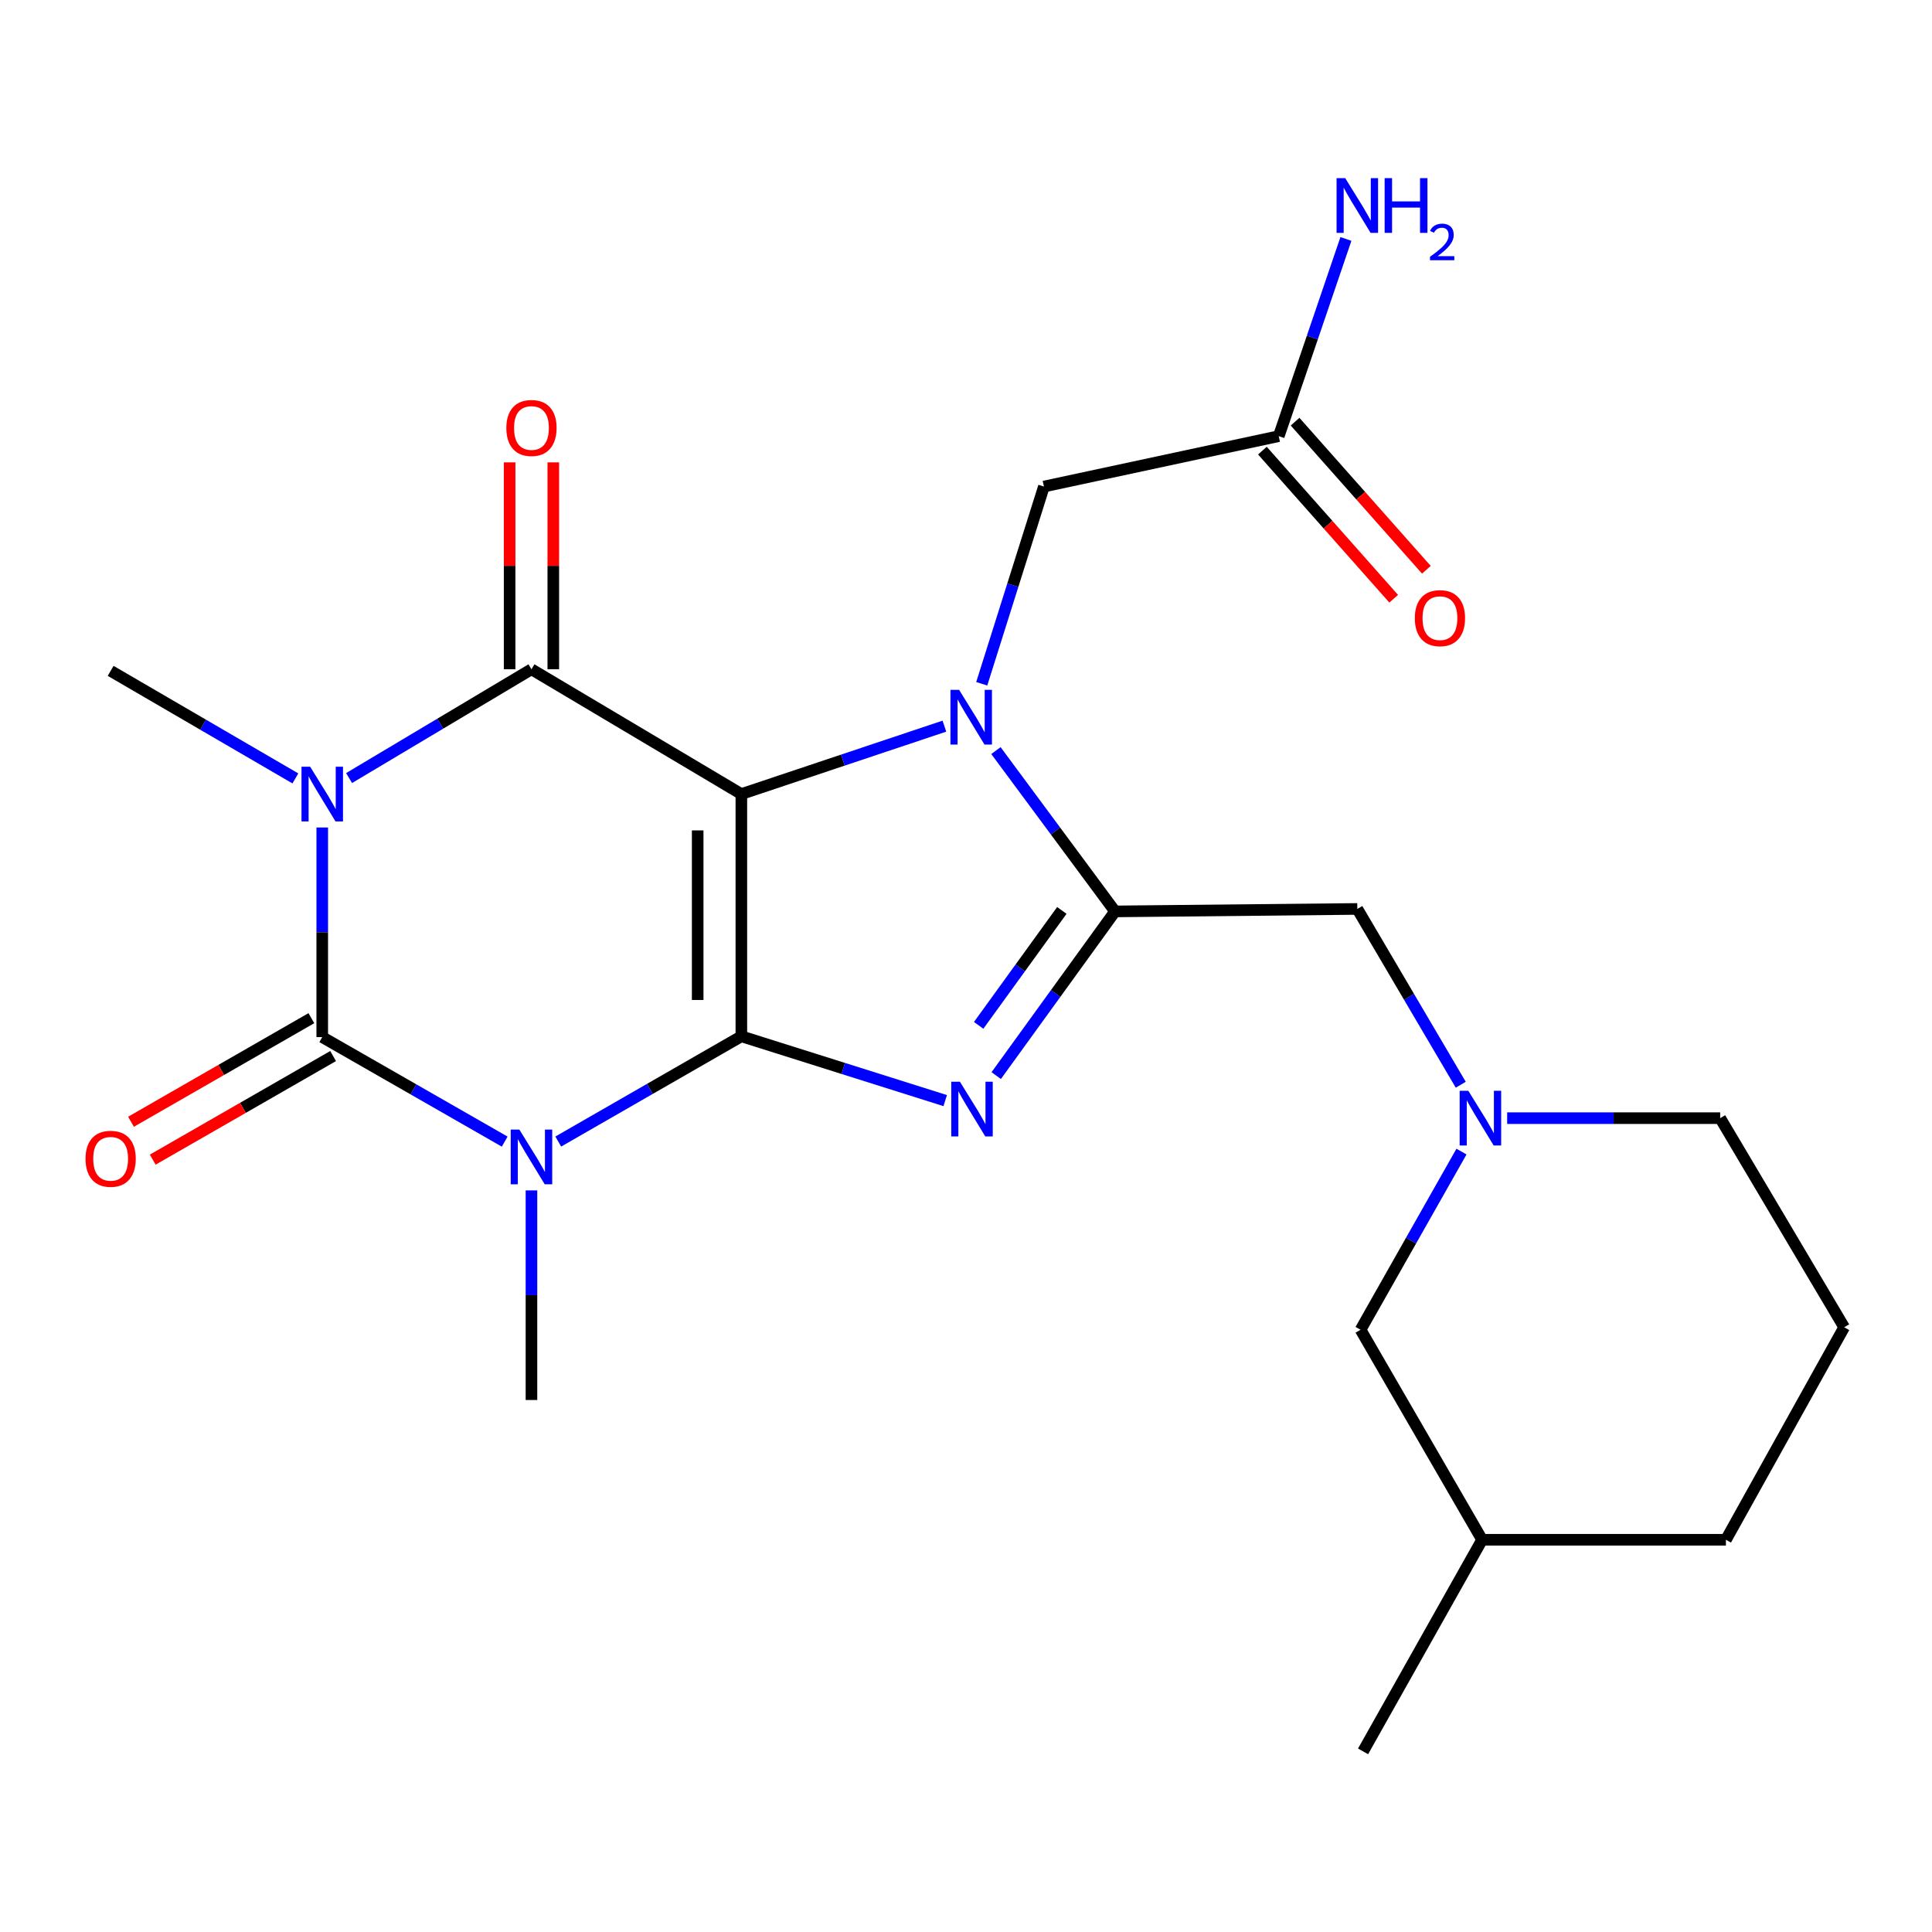 <?xml version='1.0' encoding='iso-8859-1'?>
<svg version='1.1' baseProfile='full'
              xmlns='http://www.w3.org/2000/svg'
                      xmlns:rdkit='http://www.rdkit.org/xml'
                      xmlns:xlink='http://www.w3.org/1999/xlink'
                  xml:space='preserve'
width='1000px' height='1000px' viewBox='0 0 1000 1000'>
<!-- END OF HEADER -->
<rect style='opacity:1.0;fill:#FFFFFF;stroke:none' width='1000' height='1000' x='0' y='0'> </rect>
<path class='bond-0' d='M 383.726,411.006 L 383.726,536.39' style='fill:none;fill-rule:evenodd;stroke:#000000;stroke-width:6px;stroke-linecap:butt;stroke-linejoin:miter;stroke-opacity:1' />
<path class='bond-0' d='M 361.118,429.813 L 361.118,517.583' style='fill:none;fill-rule:evenodd;stroke:#000000;stroke-width:6px;stroke-linecap:butt;stroke-linejoin:miter;stroke-opacity:1' />
<path class='bond-3' d='M 383.726,411.006 L 436.271,393.431' style='fill:none;fill-rule:evenodd;stroke:#000000;stroke-width:6px;stroke-linecap:butt;stroke-linejoin:miter;stroke-opacity:1' />
<path class='bond-3' d='M 436.271,393.431 L 488.817,375.857' style='fill:none;fill-rule:evenodd;stroke:#0000FF;stroke-width:6px;stroke-linecap:butt;stroke-linejoin:miter;stroke-opacity:1' />
<path class='bond-5' d='M 383.726,411.006 L 275.083,346.41' style='fill:none;fill-rule:evenodd;stroke:#000000;stroke-width:6px;stroke-linecap:butt;stroke-linejoin:miter;stroke-opacity:1' />
<path class='bond-1' d='M 383.726,536.39 L 336.341,563.627' style='fill:none;fill-rule:evenodd;stroke:#000000;stroke-width:6px;stroke-linecap:butt;stroke-linejoin:miter;stroke-opacity:1' />
<path class='bond-1' d='M 336.341,563.627 L 288.956,590.864' style='fill:none;fill-rule:evenodd;stroke:#0000FF;stroke-width:6px;stroke-linecap:butt;stroke-linejoin:miter;stroke-opacity:1' />
<path class='bond-6' d='M 383.726,536.39 L 436.482,553.03' style='fill:none;fill-rule:evenodd;stroke:#000000;stroke-width:6px;stroke-linecap:butt;stroke-linejoin:miter;stroke-opacity:1' />
<path class='bond-6' d='M 436.482,553.03 L 489.238,569.67' style='fill:none;fill-rule:evenodd;stroke:#0000FF;stroke-width:6px;stroke-linecap:butt;stroke-linejoin:miter;stroke-opacity:1' />
<path class='bond-15' d='M 275.083,616.143 L 275.083,670.39' style='fill:none;fill-rule:evenodd;stroke:#0000FF;stroke-width:6px;stroke-linecap:butt;stroke-linejoin:miter;stroke-opacity:1' />
<path class='bond-15' d='M 275.083,670.39 L 275.083,724.637' style='fill:none;fill-rule:evenodd;stroke:#000000;stroke-width:6px;stroke-linecap:butt;stroke-linejoin:miter;stroke-opacity:1' />
<path class='bond-25' d='M 261.223,590.898 L 214.008,563.852' style='fill:none;fill-rule:evenodd;stroke:#0000FF;stroke-width:6px;stroke-linecap:butt;stroke-linejoin:miter;stroke-opacity:1' />
<path class='bond-25' d='M 214.008,563.852 L 166.793,536.805' style='fill:none;fill-rule:evenodd;stroke:#000000;stroke-width:6px;stroke-linecap:butt;stroke-linejoin:miter;stroke-opacity:1' />
<path class='bond-2' d='M 180.685,402.719 L 227.884,374.565' style='fill:none;fill-rule:evenodd;stroke:#0000FF;stroke-width:6px;stroke-linecap:butt;stroke-linejoin:miter;stroke-opacity:1' />
<path class='bond-2' d='M 227.884,374.565 L 275.083,346.41' style='fill:none;fill-rule:evenodd;stroke:#000000;stroke-width:6px;stroke-linecap:butt;stroke-linejoin:miter;stroke-opacity:1' />
<path class='bond-4' d='M 166.793,428.311 L 166.793,482.558' style='fill:none;fill-rule:evenodd;stroke:#0000FF;stroke-width:6px;stroke-linecap:butt;stroke-linejoin:miter;stroke-opacity:1' />
<path class='bond-4' d='M 166.793,482.558 L 166.793,536.805' style='fill:none;fill-rule:evenodd;stroke:#000000;stroke-width:6px;stroke-linecap:butt;stroke-linejoin:miter;stroke-opacity:1' />
<path class='bond-16' d='M 152.884,402.908 L 105.077,375.074' style='fill:none;fill-rule:evenodd;stroke:#0000FF;stroke-width:6px;stroke-linecap:butt;stroke-linejoin:miter;stroke-opacity:1' />
<path class='bond-16' d='M 105.077,375.074 L 57.271,347.239' style='fill:none;fill-rule:evenodd;stroke:#000000;stroke-width:6px;stroke-linecap:butt;stroke-linejoin:miter;stroke-opacity:1' />
<path class='bond-7' d='M 515.496,388.504 L 546.322,430.124' style='fill:none;fill-rule:evenodd;stroke:#0000FF;stroke-width:6px;stroke-linecap:butt;stroke-linejoin:miter;stroke-opacity:1' />
<path class='bond-7' d='M 546.322,430.124 L 577.147,471.745' style='fill:none;fill-rule:evenodd;stroke:#000000;stroke-width:6px;stroke-linecap:butt;stroke-linejoin:miter;stroke-opacity:1' />
<path class='bond-10' d='M 508.144,353.927 L 524.239,302.881' style='fill:none;fill-rule:evenodd;stroke:#0000FF;stroke-width:6px;stroke-linecap:butt;stroke-linejoin:miter;stroke-opacity:1' />
<path class='bond-10' d='M 524.239,302.881 L 540.335,251.835' style='fill:none;fill-rule:evenodd;stroke:#000000;stroke-width:6px;stroke-linecap:butt;stroke-linejoin:miter;stroke-opacity:1' />
<path class='bond-11' d='M 161.163,527.003 L 114.481,553.813' style='fill:none;fill-rule:evenodd;stroke:#000000;stroke-width:6px;stroke-linecap:butt;stroke-linejoin:miter;stroke-opacity:1' />
<path class='bond-11' d='M 114.481,553.813 L 67.799,580.623' style='fill:none;fill-rule:evenodd;stroke:#FF0000;stroke-width:6px;stroke-linecap:butt;stroke-linejoin:miter;stroke-opacity:1' />
<path class='bond-11' d='M 172.422,546.607 L 125.74,573.417' style='fill:none;fill-rule:evenodd;stroke:#000000;stroke-width:6px;stroke-linecap:butt;stroke-linejoin:miter;stroke-opacity:1' />
<path class='bond-11' d='M 125.74,573.417 L 79.058,600.228' style='fill:none;fill-rule:evenodd;stroke:#FF0000;stroke-width:6px;stroke-linecap:butt;stroke-linejoin:miter;stroke-opacity:1' />
<path class='bond-12' d='M 286.387,346.41 L 286.387,292.867' style='fill:none;fill-rule:evenodd;stroke:#000000;stroke-width:6px;stroke-linecap:butt;stroke-linejoin:miter;stroke-opacity:1' />
<path class='bond-12' d='M 286.387,292.867 L 286.387,239.324' style='fill:none;fill-rule:evenodd;stroke:#FF0000;stroke-width:6px;stroke-linecap:butt;stroke-linejoin:miter;stroke-opacity:1' />
<path class='bond-12' d='M 263.78,346.41 L 263.78,292.867' style='fill:none;fill-rule:evenodd;stroke:#000000;stroke-width:6px;stroke-linecap:butt;stroke-linejoin:miter;stroke-opacity:1' />
<path class='bond-12' d='M 263.78,292.867 L 263.78,239.324' style='fill:none;fill-rule:evenodd;stroke:#FF0000;stroke-width:6px;stroke-linecap:butt;stroke-linejoin:miter;stroke-opacity:1' />
<path class='bond-24' d='M 515.641,556.728 L 546.394,514.236' style='fill:none;fill-rule:evenodd;stroke:#0000FF;stroke-width:6px;stroke-linecap:butt;stroke-linejoin:miter;stroke-opacity:1' />
<path class='bond-24' d='M 546.394,514.236 L 577.147,471.745' style='fill:none;fill-rule:evenodd;stroke:#000000;stroke-width:6px;stroke-linecap:butt;stroke-linejoin:miter;stroke-opacity:1' />
<path class='bond-24' d='M 506.552,530.725 L 528.08,500.981' style='fill:none;fill-rule:evenodd;stroke:#0000FF;stroke-width:6px;stroke-linecap:butt;stroke-linejoin:miter;stroke-opacity:1' />
<path class='bond-24' d='M 528.08,500.981 L 549.607,471.237' style='fill:none;fill-rule:evenodd;stroke:#000000;stroke-width:6px;stroke-linecap:butt;stroke-linejoin:miter;stroke-opacity:1' />
<path class='bond-9' d='M 577.147,471.745 L 702.545,470.464' style='fill:none;fill-rule:evenodd;stroke:#000000;stroke-width:6px;stroke-linecap:butt;stroke-linejoin:miter;stroke-opacity:1' />
<path class='bond-8' d='M 756.081,561.454 L 729.313,515.959' style='fill:none;fill-rule:evenodd;stroke:#0000FF;stroke-width:6px;stroke-linecap:butt;stroke-linejoin:miter;stroke-opacity:1' />
<path class='bond-8' d='M 729.313,515.959 L 702.545,470.464' style='fill:none;fill-rule:evenodd;stroke:#000000;stroke-width:6px;stroke-linecap:butt;stroke-linejoin:miter;stroke-opacity:1' />
<path class='bond-17' d='M 756.458,596.062 L 730.343,642.169' style='fill:none;fill-rule:evenodd;stroke:#0000FF;stroke-width:6px;stroke-linecap:butt;stroke-linejoin:miter;stroke-opacity:1' />
<path class='bond-17' d='M 730.343,642.169 L 704.228,688.277' style='fill:none;fill-rule:evenodd;stroke:#000000;stroke-width:6px;stroke-linecap:butt;stroke-linejoin:miter;stroke-opacity:1' />
<path class='bond-19' d='M 780.104,578.755 L 835.234,578.755' style='fill:none;fill-rule:evenodd;stroke:#0000FF;stroke-width:6px;stroke-linecap:butt;stroke-linejoin:miter;stroke-opacity:1' />
<path class='bond-19' d='M 835.234,578.755 L 890.365,578.755' style='fill:none;fill-rule:evenodd;stroke:#000000;stroke-width:6px;stroke-linecap:butt;stroke-linejoin:miter;stroke-opacity:1' />
<path class='bond-13' d='M 540.335,251.835 L 661.876,225.748' style='fill:none;fill-rule:evenodd;stroke:#000000;stroke-width:6px;stroke-linecap:butt;stroke-linejoin:miter;stroke-opacity:1' />
<path class='bond-14' d='M 653.417,233.246 L 687.394,271.576' style='fill:none;fill-rule:evenodd;stroke:#000000;stroke-width:6px;stroke-linecap:butt;stroke-linejoin:miter;stroke-opacity:1' />
<path class='bond-14' d='M 687.394,271.576 L 721.371,309.905' style='fill:none;fill-rule:evenodd;stroke:#FF0000;stroke-width:6px;stroke-linecap:butt;stroke-linejoin:miter;stroke-opacity:1' />
<path class='bond-14' d='M 670.335,218.25 L 704.312,256.579' style='fill:none;fill-rule:evenodd;stroke:#000000;stroke-width:6px;stroke-linecap:butt;stroke-linejoin:miter;stroke-opacity:1' />
<path class='bond-14' d='M 704.312,256.579 L 738.289,294.909' style='fill:none;fill-rule:evenodd;stroke:#FF0000;stroke-width:6px;stroke-linecap:butt;stroke-linejoin:miter;stroke-opacity:1' />
<path class='bond-18' d='M 661.876,225.748 L 679.262,174.714' style='fill:none;fill-rule:evenodd;stroke:#000000;stroke-width:6px;stroke-linecap:butt;stroke-linejoin:miter;stroke-opacity:1' />
<path class='bond-18' d='M 679.262,174.714 L 696.647,123.68' style='fill:none;fill-rule:evenodd;stroke:#0000FF;stroke-width:6px;stroke-linecap:butt;stroke-linejoin:miter;stroke-opacity:1' />
<path class='bond-20' d='M 704.228,688.277 L 767.14,796.982' style='fill:none;fill-rule:evenodd;stroke:#000000;stroke-width:6px;stroke-linecap:butt;stroke-linejoin:miter;stroke-opacity:1' />
<path class='bond-21' d='M 890.365,578.755 L 954.545,686.995' style='fill:none;fill-rule:evenodd;stroke:#000000;stroke-width:6px;stroke-linecap:butt;stroke-linejoin:miter;stroke-opacity:1' />
<path class='bond-23' d='M 767.14,796.982 L 705.522,906.504' style='fill:none;fill-rule:evenodd;stroke:#000000;stroke-width:6px;stroke-linecap:butt;stroke-linejoin:miter;stroke-opacity:1' />
<path class='bond-26' d='M 767.14,796.982 L 893.329,796.982' style='fill:none;fill-rule:evenodd;stroke:#000000;stroke-width:6px;stroke-linecap:butt;stroke-linejoin:miter;stroke-opacity:1' />
<path class='bond-22' d='M 954.545,686.995 L 893.329,796.982' style='fill:none;fill-rule:evenodd;stroke:#000000;stroke-width:6px;stroke-linecap:butt;stroke-linejoin:miter;stroke-opacity:1' />
<path  class='atom-2' d='M 268.823 584.678
L 278.103 599.678
Q 279.023 601.158, 280.503 603.838
Q 281.983 606.518, 282.063 606.678
L 282.063 584.678
L 285.823 584.678
L 285.823 612.998
L 281.943 612.998
L 271.983 596.598
Q 270.823 594.678, 269.583 592.478
Q 268.383 590.278, 268.023 589.598
L 268.023 612.998
L 264.343 612.998
L 264.343 584.678
L 268.823 584.678
' fill='#0000FF'/>
<path  class='atom-3' d='M 160.533 396.846
L 169.813 411.846
Q 170.733 413.326, 172.213 416.006
Q 173.693 418.686, 173.773 418.846
L 173.773 396.846
L 177.533 396.846
L 177.533 425.166
L 173.653 425.166
L 163.693 408.766
Q 162.533 406.846, 161.293 404.646
Q 160.093 402.446, 159.733 401.766
L 159.733 425.166
L 156.053 425.166
L 156.053 396.846
L 160.533 396.846
' fill='#0000FF'/>
<path  class='atom-4' d='M 496.433 357.056
L 505.713 372.056
Q 506.633 373.536, 508.113 376.216
Q 509.593 378.896, 509.673 379.056
L 509.673 357.056
L 513.433 357.056
L 513.433 385.376
L 509.553 385.376
L 499.593 368.976
Q 498.433 367.056, 497.193 364.856
Q 495.993 362.656, 495.633 361.976
L 495.633 385.376
L 491.953 385.376
L 491.953 357.056
L 496.433 357.056
' fill='#0000FF'/>
<path  class='atom-7' d='M 496.847 559.885
L 506.127 574.885
Q 507.047 576.365, 508.527 579.045
Q 510.007 581.725, 510.087 581.885
L 510.087 559.885
L 513.847 559.885
L 513.847 588.205
L 509.967 588.205
L 500.007 571.805
Q 498.847 569.885, 497.607 567.685
Q 496.407 565.485, 496.047 564.805
L 496.047 588.205
L 492.367 588.205
L 492.367 559.885
L 496.847 559.885
' fill='#0000FF'/>
<path  class='atom-9' d='M 760.001 564.595
L 769.281 579.595
Q 770.201 581.075, 771.681 583.755
Q 773.161 586.435, 773.241 586.595
L 773.241 564.595
L 777.001 564.595
L 777.001 592.915
L 773.121 592.915
L 763.161 576.515
Q 762.001 574.595, 760.761 572.395
Q 759.561 570.195, 759.201 569.515
L 759.201 592.915
L 755.521 592.915
L 755.521 564.595
L 760.001 564.595
' fill='#0000FF'/>
<path  class='atom-12' d='M 44.271 599.785
Q 44.271 592.985, 47.631 589.185
Q 50.991 585.385, 57.271 585.385
Q 63.551 585.385, 66.911 589.185
Q 70.271 592.985, 70.271 599.785
Q 70.271 606.665, 66.871 610.585
Q 63.471 614.465, 57.271 614.465
Q 51.031 614.465, 47.631 610.585
Q 44.271 606.705, 44.271 599.785
M 57.271 611.265
Q 61.591 611.265, 63.911 608.385
Q 66.271 605.465, 66.271 599.785
Q 66.271 594.225, 63.911 591.425
Q 61.591 588.585, 57.271 588.585
Q 52.951 588.585, 50.591 591.385
Q 48.271 594.185, 48.271 599.785
Q 48.271 605.505, 50.591 608.385
Q 52.951 611.265, 57.271 611.265
' fill='#FF0000'/>
<path  class='atom-13' d='M 262.083 221.52
Q 262.083 214.72, 265.443 210.92
Q 268.803 207.12, 275.083 207.12
Q 281.363 207.12, 284.723 210.92
Q 288.083 214.72, 288.083 221.52
Q 288.083 228.4, 284.683 232.32
Q 281.283 236.2, 275.083 236.2
Q 268.843 236.2, 265.443 232.32
Q 262.083 228.44, 262.083 221.52
M 275.083 233
Q 279.403 233, 281.723 230.12
Q 284.083 227.2, 284.083 221.52
Q 284.083 215.96, 281.723 213.16
Q 279.403 210.32, 275.083 210.32
Q 270.763 210.32, 268.403 213.12
Q 266.083 215.92, 266.083 221.52
Q 266.083 227.24, 268.403 230.12
Q 270.763 233, 275.083 233
' fill='#FF0000'/>
<path  class='atom-15' d='M 732.311 319.951
Q 732.311 313.151, 735.671 309.351
Q 739.031 305.551, 745.311 305.551
Q 751.591 305.551, 754.951 309.351
Q 758.311 313.151, 758.311 319.951
Q 758.311 326.831, 754.911 330.751
Q 751.511 334.631, 745.311 334.631
Q 739.071 334.631, 735.671 330.751
Q 732.311 326.871, 732.311 319.951
M 745.311 331.431
Q 749.631 331.431, 751.951 328.551
Q 754.311 325.631, 754.311 319.951
Q 754.311 314.391, 751.951 311.591
Q 749.631 308.751, 745.311 308.751
Q 740.991 308.751, 738.631 311.551
Q 736.311 314.351, 736.311 319.951
Q 736.311 325.671, 738.631 328.551
Q 740.991 331.431, 745.311 331.431
' fill='#FF0000'/>
<path  class='atom-19' d='M 696.285 92.207
L 705.565 107.207
Q 706.485 108.687, 707.965 111.367
Q 709.445 114.047, 709.525 114.207
L 709.525 92.207
L 713.285 92.207
L 713.285 120.527
L 709.405 120.527
L 699.445 104.127
Q 698.285 102.207, 697.045 100.007
Q 695.845 97.807, 695.485 97.127
L 695.485 120.527
L 691.805 120.527
L 691.805 92.207
L 696.285 92.207
' fill='#0000FF'/>
<path  class='atom-19' d='M 716.685 92.207
L 720.525 92.207
L 720.525 104.247
L 735.005 104.247
L 735.005 92.207
L 738.845 92.207
L 738.845 120.527
L 735.005 120.527
L 735.005 107.447
L 720.525 107.447
L 720.525 120.527
L 716.685 120.527
L 716.685 92.207
' fill='#0000FF'/>
<path  class='atom-19' d='M 740.218 119.533
Q 740.904 117.764, 742.541 116.788
Q 744.178 115.784, 746.448 115.784
Q 749.273 115.784, 750.857 117.316
Q 752.441 118.847, 752.441 121.566
Q 752.441 124.338, 750.382 126.925
Q 748.349 129.512, 744.125 132.575
L 752.758 132.575
L 752.758 134.687
L 740.165 134.687
L 740.165 132.918
Q 743.65 130.436, 745.709 128.588
Q 747.795 126.74, 748.798 125.077
Q 749.801 123.414, 749.801 121.698
Q 749.801 119.903, 748.903 118.9
Q 748.006 117.896, 746.448 117.896
Q 744.943 117.896, 743.94 118.504
Q 742.937 119.111, 742.224 120.457
L 740.218 119.533
' fill='#0000FF'/>
</svg>
